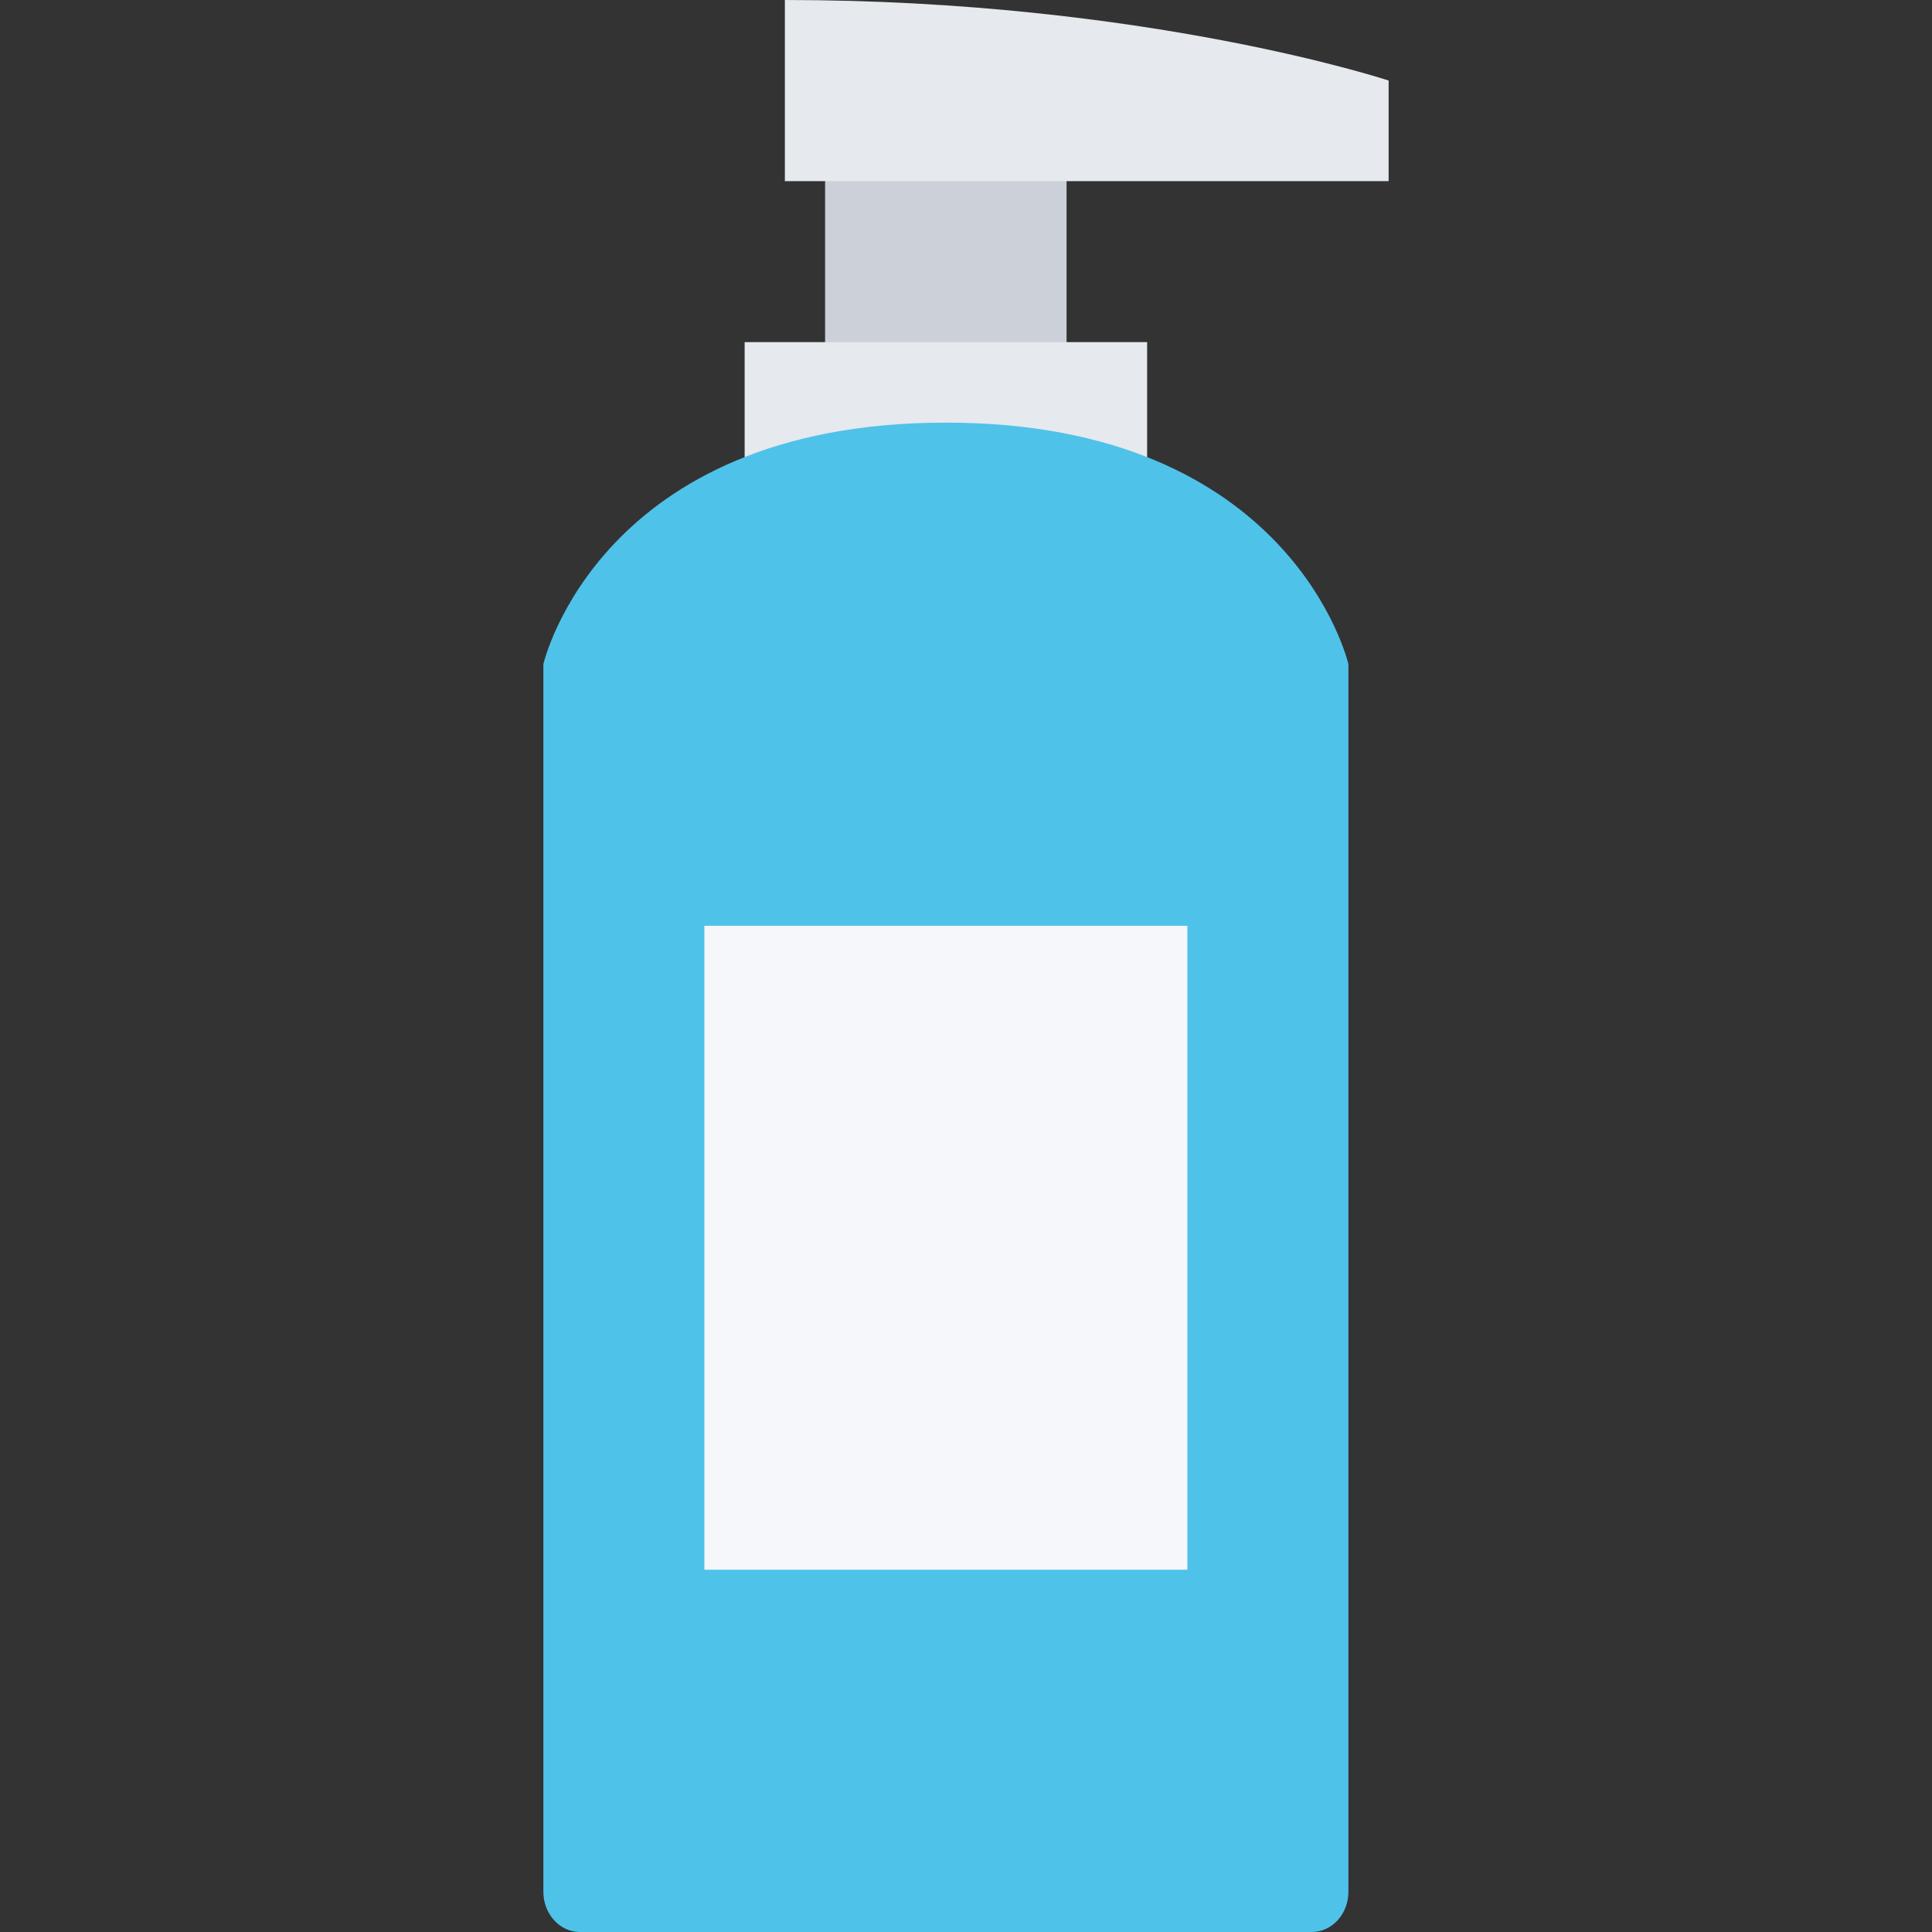 <?xml version="1.0" encoding="iso-8859-1"?>
<!-- Uploaded to: SVG Repo, www.svgrepo.com, Generator: SVG Repo Mixer Tools -->
<svg version="1.1" id="Layer_1" xmlns="http://www.w3.org/2000/svg" xmlns:xlink="http://www.w3.org/1999/xlink" 
	 viewBox="0 0 511.992 511.992" xml:space="preserve">
<rect x="0" y="0" width="511.992" height="511.992" fill="#333333" stroke="none"/>
<rect x="218.656" y="42.671" style="fill:#CCD1D9;" width="63.991" height="114.33"/>
<rect x="197.336" y="90.666" style="fill:#E6E9ED;" width="106.66" height="146.33"/>
<path style="fill:#4FC2E9;" d="M357.338,175.997c0,0-14.719-63.999-106.678-63.999c-91.943,0-106.662,63.999-106.662,63.999v325.339
	c0,5.891,4.344,10.656,9.695,10.656h193.926c5.375,0,9.719-4.766,9.719-10.656L357.338,175.997L357.338,175.997z"/>
<path style="fill:#E6E9ED;" d="M367.994,47.999H207.997V0c95.53,0,159.997,21.344,159.997,21.344V47.999z"/>
<rect x="186.666" y="245.336" style="fill:#F5F7FA;" width="127.99" height="170.65"/>
</svg>